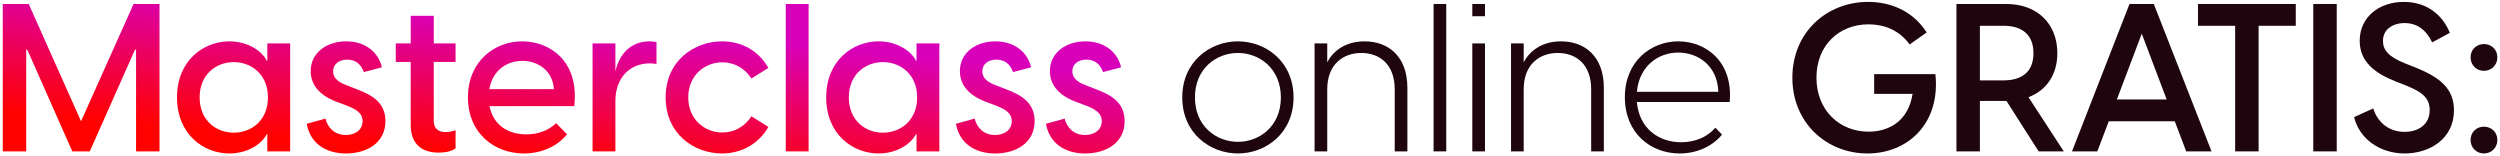<svg xmlns="http://www.w3.org/2000/svg" width="578" height="36" viewBox="0 0 578 36" fill="none"><path d="M0.64 35V0.92H6.64L18.736 28.04L30.88 0.92H36.88V35H31.456V11.48H31.216L20.752 35H16.72L6.304 11.48H6.064V35H0.64Z" fill="url(#paint0_linear_5_2)"></path><path d="M53.02 35.48C47.116 35.48 40.924 31.112 40.924 22.52C40.924 13.928 47.116 9.56 53.02 9.56C57.58 9.56 60.748 12.056 61.66 14.024H61.804V10.04H67.084V35H61.804V31.016H61.66C60.748 32.984 57.58 35.48 53.02 35.48ZM46.156 22.52C46.156 27.896 50.044 30.68 54.028 30.68C58.06 30.68 61.948 27.896 61.948 22.52C61.948 17.144 58.06 14.36 54.028 14.36C50.044 14.36 46.156 17.144 46.156 22.52Z" fill="url(#paint1_linear_5_2)"></path><path d="M79.991 35.48C75.191 35.48 71.687 33.032 70.919 28.616L75.239 27.416C75.767 29.528 77.351 31.208 79.943 31.208C81.911 31.208 83.831 30.2 83.831 27.992C83.831 26.408 82.775 25.448 80.375 24.488L77.687 23.48C73.559 21.896 71.831 19.352 71.831 16.424C71.831 12.2 75.527 9.56 80.039 9.56C84.311 9.56 87.431 11.912 88.295 15.56L84.119 16.664C83.399 14.648 82.007 13.784 80.279 13.784C78.359 13.784 77.015 14.84 77.015 16.472C77.015 17.768 77.831 18.872 80.087 19.688L82.535 20.648C85.991 21.944 89.111 23.72 89.111 27.992C89.111 32.984 84.887 35.48 79.991 35.48Z" fill="url(#paint2_linear_5_2)"></path><path d="M101.439 35.288C97.647 35.288 94.959 33.416 94.959 28.952V14.312H91.502V10.04H94.959V3.656H100.287V10.04H105.327V14.312H100.287V27.992C100.287 29.432 101.055 30.536 103.023 30.536C103.599 30.536 104.415 30.44 105.327 30.104V34.28C104.415 35.048 102.783 35.288 101.439 35.288Z" fill="url(#paint3_linear_5_2)"></path><path d="M121.102 35.48C114.334 35.48 108.19 30.824 108.19 22.52C108.19 14.12 114.382 9.56 120.718 9.56C127.054 9.56 133.966 14.072 132.766 24.536H113.182C113.998 28.856 117.406 31.064 121.678 31.064C124.366 31.064 126.766 30.2 128.59 28.472L131.086 31.064C128.926 33.752 125.326 35.48 121.102 35.48ZM113.134 20.6H128.062C127.774 16.28 124.318 14.072 120.766 14.072C117.262 14.072 113.902 16.184 113.134 20.6Z" fill="url(#paint4_linear_5_2)"></path><path d="M136.999 35V10.04H142.279V16.472C143.143 12.728 145.639 9.56 150.199 9.56C150.775 9.56 151.255 9.608 151.783 9.752V14.792C151.255 14.696 150.823 14.648 150.247 14.648C145.495 14.648 142.279 18.104 142.279 23.336V35H136.999Z" fill="url(#paint5_linear_5_2)"></path><path d="M166.949 35.48C160.421 35.48 153.893 30.92 153.893 22.52C153.893 14.12 160.421 9.56 166.949 9.56C171.317 9.56 175.349 11.624 177.653 15.704L173.717 18.152C172.277 15.848 169.829 14.408 166.997 14.408C162.965 14.408 159.125 17.384 159.125 22.52C159.125 27.656 162.965 30.632 166.997 30.632C169.829 30.632 172.277 29.192 173.717 26.888L177.653 29.336C175.349 33.368 171.317 35.48 166.949 35.48Z" fill="url(#paint6_linear_5_2)"></path><path d="M181.671 35V0.92H186.951V35H181.671Z" fill="url(#paint7_linear_5_2)"></path><path d="M203.114 35.48C197.21 35.48 191.018 31.112 191.018 22.52C191.018 13.928 197.21 9.56 203.114 9.56C207.674 9.56 210.842 12.056 211.754 14.024H211.898V10.04H217.178V35H211.898V31.016H211.754C210.842 32.984 207.674 35.48 203.114 35.48ZM196.25 22.52C196.25 27.896 200.138 30.68 204.122 30.68C208.154 30.68 212.042 27.896 212.042 22.52C212.042 17.144 208.154 14.36 204.122 14.36C200.138 14.36 196.25 17.144 196.25 22.52Z" fill="url(#paint8_linear_5_2)"></path><path d="M230.085 35.48C225.285 35.48 221.781 33.032 221.013 28.616L225.333 27.416C225.861 29.528 227.445 31.208 230.037 31.208C232.005 31.208 233.925 30.2 233.925 27.992C233.925 26.408 232.869 25.448 230.469 24.488L227.781 23.48C223.653 21.896 221.925 19.352 221.925 16.424C221.925 12.2 225.621 9.56 230.133 9.56C234.405 9.56 237.525 11.912 238.389 15.56L234.213 16.664C233.493 14.648 232.101 13.784 230.373 13.784C228.453 13.784 227.109 14.84 227.109 16.472C227.109 17.768 227.925 18.872 230.181 19.688L232.629 20.648C236.085 21.944 239.205 23.72 239.205 27.992C239.205 32.984 234.981 35.48 230.085 35.48Z" fill="url(#paint9_linear_5_2)"></path><path d="M250.897 35.48C246.097 35.48 242.593 33.032 241.825 28.616L246.145 27.416C246.673 29.528 248.257 31.208 250.849 31.208C252.817 31.208 254.737 30.2 254.737 27.992C254.737 26.408 253.681 25.448 251.281 24.488L248.593 23.48C244.465 21.896 242.737 19.352 242.737 16.424C242.737 12.2 246.433 9.56 250.945 9.56C255.217 9.56 258.337 11.912 259.201 15.56L255.025 16.664C254.305 14.648 252.913 13.784 251.185 13.784C249.265 13.784 247.921 14.84 247.921 16.472C247.921 17.768 248.737 18.872 250.993 19.688L253.441 20.648C256.897 21.944 260.017 23.72 260.017 27.992C260.017 32.984 255.793 35.48 250.897 35.48Z" fill="url(#paint10_linear_5_2)"></path><path d="M286.204 35.48C279.772 35.48 273.34 30.824 273.34 22.52C273.34 14.216 279.772 9.56 286.204 9.56C292.636 9.56 299.068 14.216 299.068 22.52C299.068 30.824 292.636 35.48 286.204 35.48ZM276.268 22.52C276.268 29.144 281.164 32.792 286.204 32.792C291.244 32.792 296.14 29.144 296.14 22.52C296.14 15.896 291.244 12.248 286.204 12.248C281.164 12.248 276.268 15.896 276.268 22.52Z" fill="#1E050E"></path><path d="M303.93 35V10.04H306.858V14.408C308.106 11.96 310.89 9.56 315.498 9.56C320.826 9.56 325.386 12.872 325.386 20.312V35H322.458V20.648C322.458 14.936 319.05 12.248 314.73 12.248C310.458 12.248 306.858 14.936 306.858 20.648V35H303.93Z" fill="#1E050E"></path><path d="M331.446 35V0.92H334.374V35H331.446Z" fill="#1E050E"></path><path d="M340.399 35V10.04H343.327V35H340.399ZM340.399 3.752V0.92H343.327V3.752H340.399Z" fill="#1E050E"></path><path d="M349.352 35V10.04H352.28V14.408C353.528 11.96 356.312 9.56 360.92 9.56C366.248 9.56 370.808 12.872 370.808 20.312V35H367.88V20.648C367.88 14.936 364.472 12.248 360.152 12.248C355.88 12.248 352.28 14.936 352.28 20.648V35H349.352Z" fill="#1E050E"></path><path d="M388.34 35.48C381.716 35.48 375.668 30.872 375.668 22.472C375.668 14.12 381.764 9.56 388.004 9.56C394.34 9.56 400.724 14.168 399.908 23.576H378.452C378.932 29.624 383.444 32.888 388.676 32.888C391.844 32.888 394.772 31.688 396.596 29.528L398.132 31.112C395.876 33.896 392.228 35.48 388.34 35.48ZM378.452 21.224H397.268C397.124 15.368 392.756 12.152 388.004 12.152C383.396 12.152 378.98 15.272 378.452 21.224Z" fill="#1E050E"></path><path d="M431.77 35.48C422.362 35.48 414.394 28.472 414.394 17.96C414.394 7.448 422.362 0.44 431.914 0.44C436.282 0.44 441.85 1.928 445.45 7.496L441.514 10.28C439.018 6.824 435.418 5.624 432.01 5.624C425.29 5.624 419.962 10.376 419.962 17.96C419.962 25.496 425.29 30.44 432.01 30.44C436.858 30.44 441.226 27.896 442.186 21.704H433.306V17.144H447.466C448.666 28.664 440.986 35.48 431.77 35.48Z" fill="#1E050E"></path><path d="M471.336 35L463.896 23.336H457.752V35H452.328V0.92H463.848C471.048 0.92 475.656 5.528 475.656 12.296C475.656 17.24 473.16 20.888 468.984 22.472L477.144 35H471.336ZM457.752 18.584H463.224C467.4 18.584 470.136 16.664 470.136 12.296C470.136 7.928 467.4 5.96 463.224 5.96H457.752V18.584Z" fill="#1E050E"></path><path d="M492.344 0.92H497.96L511.304 35H505.448L502.808 28.04H487.544L484.904 35H479.048L492.344 0.92ZM489.416 23H500.936L495.176 7.784L489.416 23Z" fill="#1E050E"></path><path d="M516.766 35V5.96H508.174V0.92H530.782V5.96H522.19V35H516.766Z" fill="#1E050E"></path><path d="M534.828 35V0.92H540.252V35H534.828Z" fill="#1E050E"></path><path d="M555.98 35.48C550.124 35.48 545.468 32.024 544.268 27.08L548.684 25.064C549.644 28.136 552.188 30.488 555.932 30.488C559.052 30.488 561.74 28.856 561.74 25.448C561.74 22.472 559.772 21.176 556.076 19.688L553.868 18.824C549.02 16.904 545.564 14.264 545.564 9.416C545.564 3.896 550.124 0.44 555.74 0.44C561.548 0.44 564.956 3.944 566.396 7.592L562.316 9.8C560.924 6.92 558.86 5.336 555.932 5.336C553.148 5.336 550.94 6.824 550.94 9.464C550.94 11.528 552.188 13.112 556.028 14.648L558.332 15.56C564.14 17.864 567.356 20.504 567.356 25.496C567.356 32.12 561.692 35.48 555.98 35.48Z" fill="#1E050E"></path><path d="M574.269 35.48C572.589 35.48 571.197 34.184 571.197 32.36C571.197 30.536 572.589 29.288 574.269 29.288C575.997 29.288 577.389 30.536 577.389 32.36C577.389 34.184 575.997 35.48 574.269 35.48ZM571.197 13.256C571.197 11.432 572.589 10.184 574.269 10.184C575.997 10.184 577.389 11.432 577.389 13.256C577.389 15.08 575.997 16.376 574.269 16.376C572.589 16.376 571.197 15.08 571.197 13.256Z" fill="#1E050E"></path><defs><linearGradient id="paint0_linear_5_2" x1="8.072" y1="26.603" x2="10.937" y2="-5.228" gradientUnits="userSpaceOnUse"><stop stop-color="#FF0100"></stop><stop offset="1" stop-color="#D800B9"></stop></linearGradient><linearGradient id="paint1_linear_5_2" x1="8.072" y1="26.603" x2="10.937" y2="-5.228" gradientUnits="userSpaceOnUse"><stop stop-color="#FF0100"></stop><stop offset="1" stop-color="#D800B9"></stop></linearGradient><linearGradient id="paint2_linear_5_2" x1="8.072" y1="26.603" x2="10.937" y2="-5.228" gradientUnits="userSpaceOnUse"><stop stop-color="#FF0100"></stop><stop offset="1" stop-color="#D800B9"></stop></linearGradient><linearGradient id="paint3_linear_5_2" x1="8.072" y1="26.603" x2="10.937" y2="-5.228" gradientUnits="userSpaceOnUse"><stop stop-color="#FF0100"></stop><stop offset="1" stop-color="#D800B9"></stop></linearGradient><linearGradient id="paint4_linear_5_2" x1="8.072" y1="26.603" x2="10.937" y2="-5.228" gradientUnits="userSpaceOnUse"><stop stop-color="#FF0100"></stop><stop offset="1" stop-color="#D800B9"></stop></linearGradient><linearGradient id="paint5_linear_5_2" x1="8.072" y1="26.603" x2="10.937" y2="-5.228" gradientUnits="userSpaceOnUse"><stop stop-color="#FF0100"></stop><stop offset="1" stop-color="#D800B9"></stop></linearGradient><linearGradient id="paint6_linear_5_2" x1="8.072" y1="26.603" x2="10.937" y2="-5.228" gradientUnits="userSpaceOnUse"><stop stop-color="#FF0100"></stop><stop offset="1" stop-color="#D800B9"></stop></linearGradient><linearGradient id="paint7_linear_5_2" x1="8.072" y1="26.603" x2="10.937" y2="-5.228" gradientUnits="userSpaceOnUse"><stop stop-color="#FF0100"></stop><stop offset="1" stop-color="#D800B9"></stop></linearGradient><linearGradient id="paint8_linear_5_2" x1="8.072" y1="26.603" x2="10.937" y2="-5.228" gradientUnits="userSpaceOnUse"><stop stop-color="#FF0100"></stop><stop offset="1" stop-color="#D800B9"></stop></linearGradient><linearGradient id="paint9_linear_5_2" x1="8.072" y1="26.603" x2="10.937" y2="-5.228" gradientUnits="userSpaceOnUse"><stop stop-color="#FF0100"></stop><stop offset="1" stop-color="#D800B9"></stop></linearGradient><linearGradient id="paint10_linear_5_2" x1="8.072" y1="26.603" x2="10.937" y2="-5.228" gradientUnits="userSpaceOnUse"><stop stop-color="#FF0100"></stop><stop offset="1" stop-color="#D800B9"></stop></linearGradient></defs></svg>